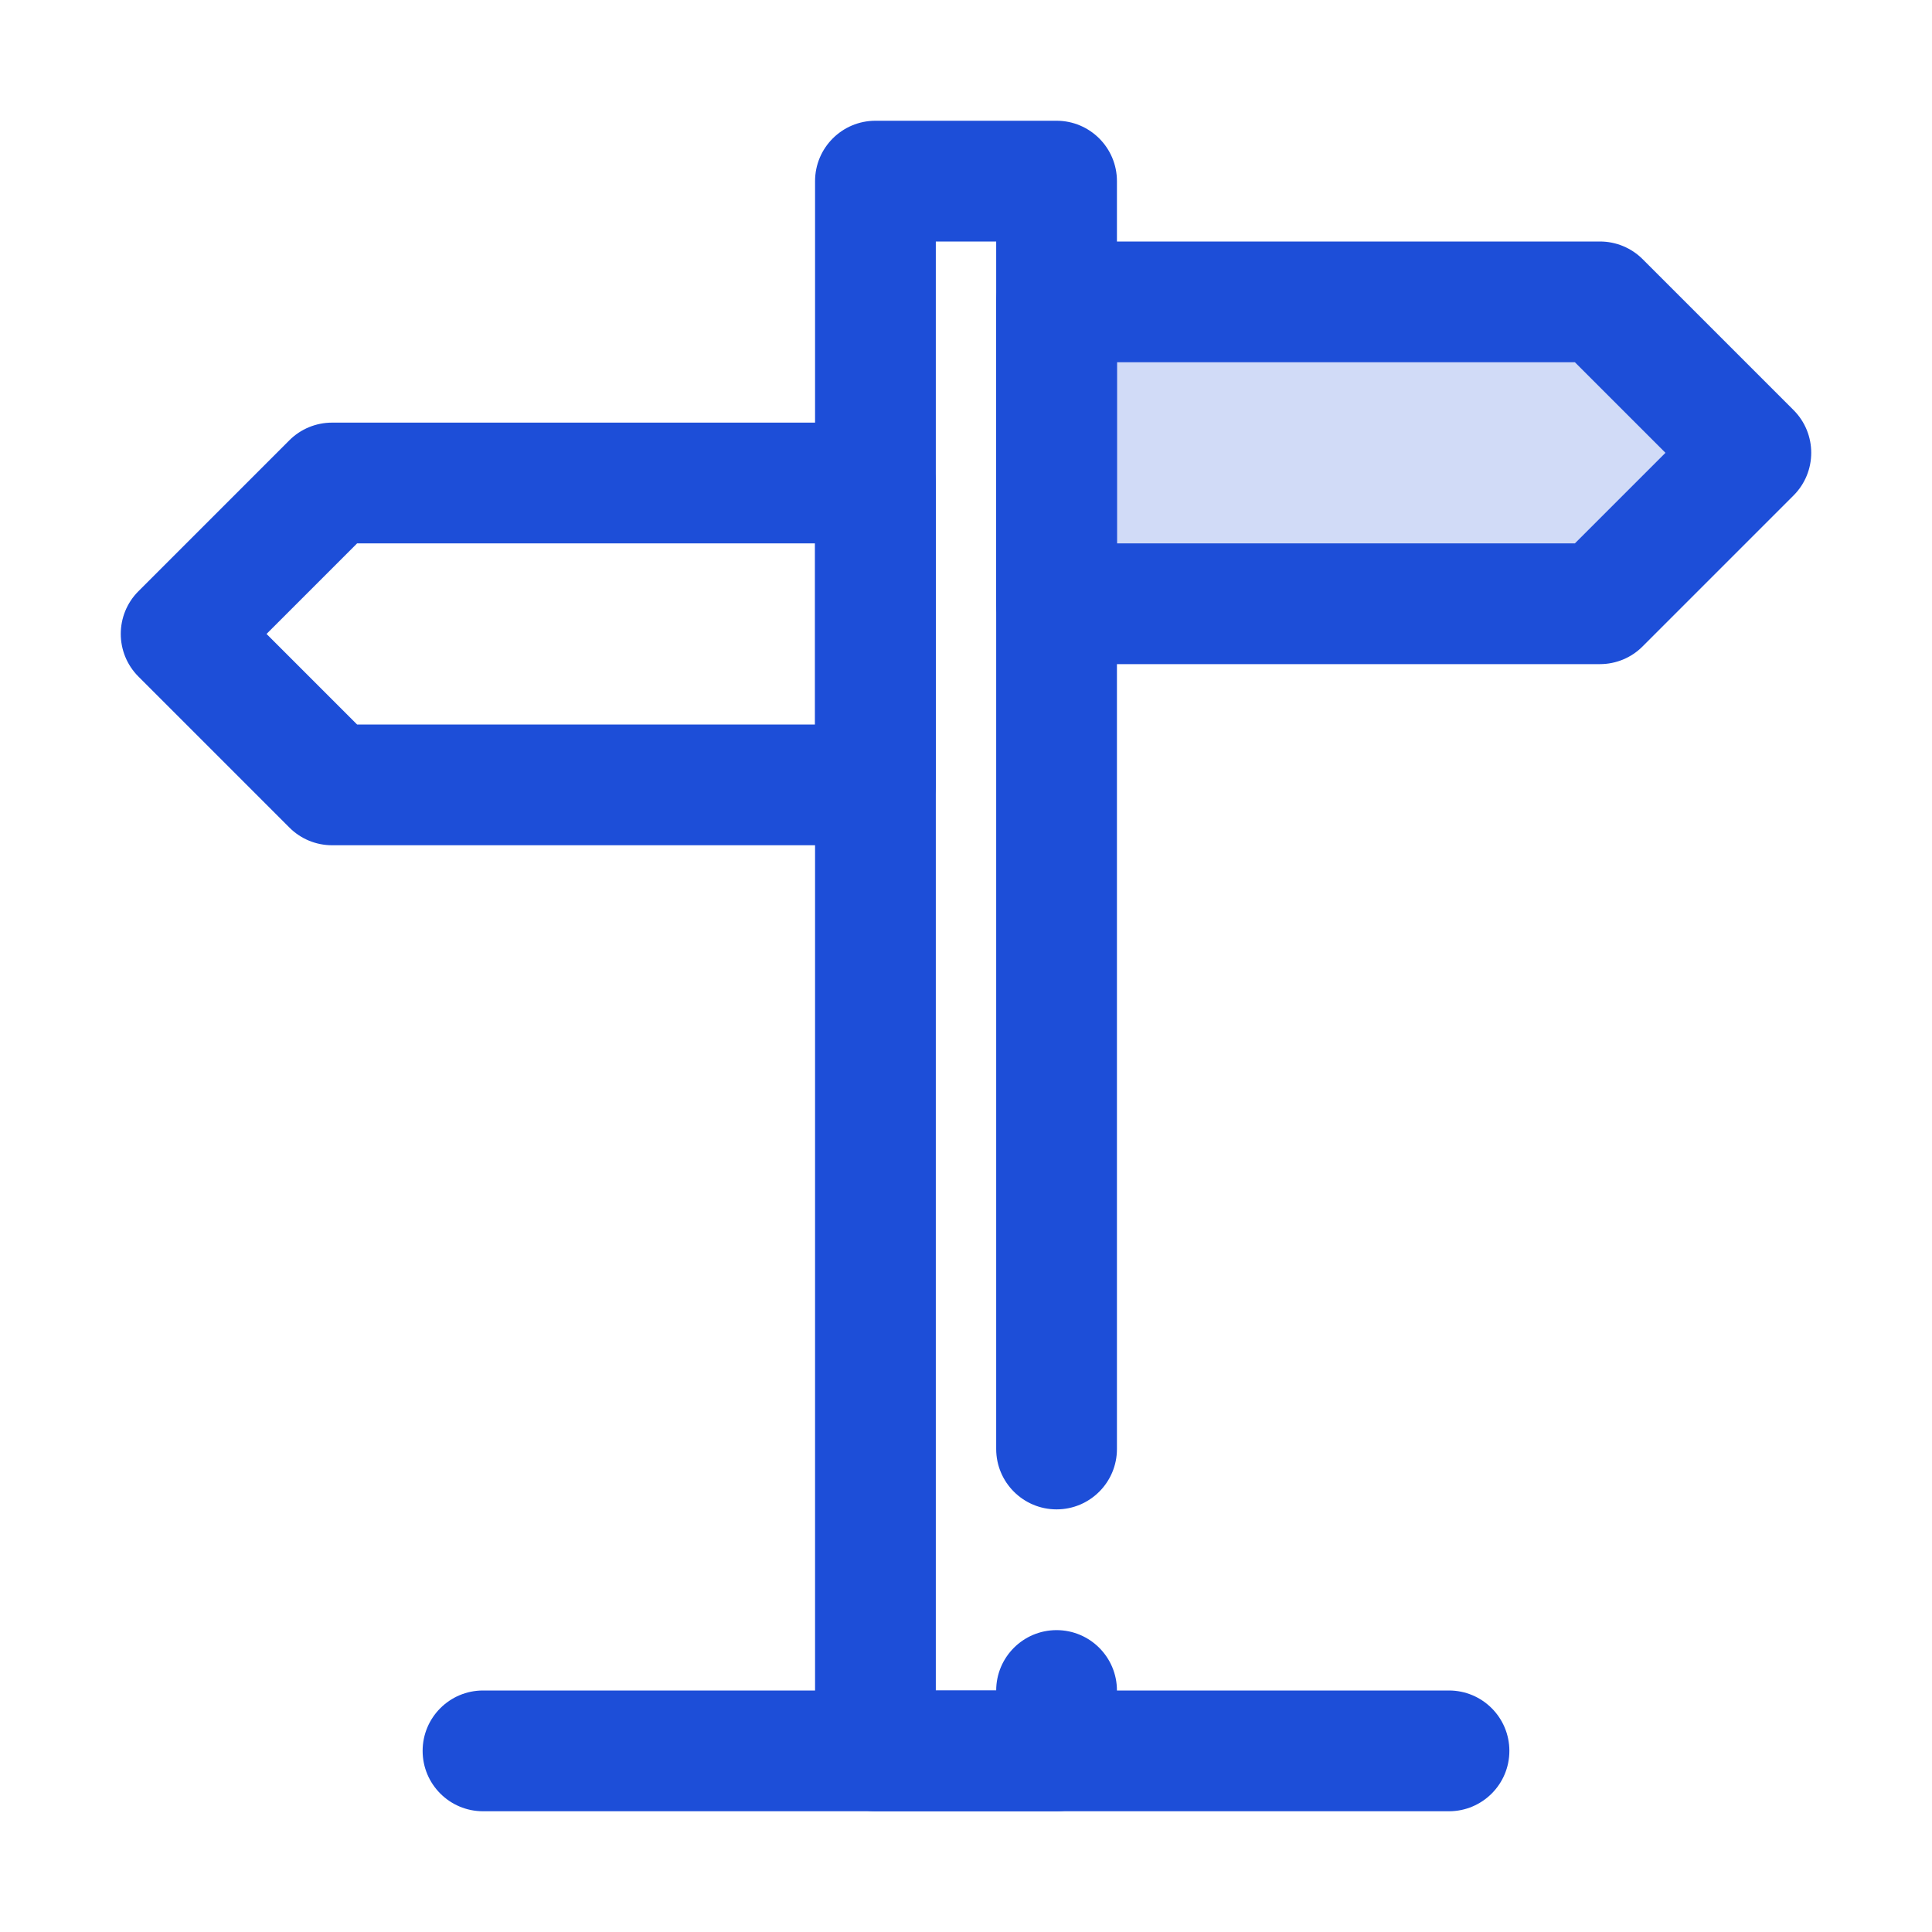 <svg width="24" height="24" viewBox="0 0 24 24" fill="none" xmlns="http://www.w3.org/2000/svg">
<g clip-path="url(#clip0_624_24)">
<path fill-rule="evenodd" clip-rule="evenodd" d="M12.375 21C12.375 20.586 12.711 20.25 13.125 20.25C13.539 20.25 13.875 20.586 13.875 21V21.75C13.875 22.164 13.539 22.5 13.125 22.5H10.875C10.461 22.5 10.125 22.164 10.125 21.75V2.25C10.125 1.836 10.461 1.5 10.875 1.5H13.125C13.539 1.5 13.875 1.836 13.875 2.25V18C13.875 18.414 13.539 18.75 13.125 18.75C12.711 18.75 12.375 18.414 12.375 18V3H11.625V21H12.375Z" fill="#1D4ED8"/>
<path fill-rule="evenodd" clip-rule="evenodd" d="M19.875 3.75H13.125V7.5H19.875L21.75 5.625L19.875 3.75Z" fill="#1D4ED8" fill-opacity="0.2"/>
<path fill-rule="evenodd" clip-rule="evenodd" d="M20.405 3.219C20.265 3.079 20.074 3 19.875 3H13.125C12.711 3 12.375 3.335 12.375 3.75V7.5C12.375 7.914 12.711 8.25 13.125 8.25H19.875C20.074 8.25 20.265 8.171 20.405 8.03L22.28 6.155C22.573 5.862 22.573 5.387 22.28 5.094L20.405 3.219ZM13.875 4.5V6.75H19.564L20.689 5.625L19.564 4.5H13.875Z" fill="#1D4ED8"/>
<path fill-rule="evenodd" clip-rule="evenodd" d="M4.125 5.25C3.926 5.25 3.735 5.329 3.595 5.469L1.72 7.344C1.427 7.637 1.427 8.112 1.72 8.405L3.595 10.28C3.735 10.421 3.926 10.5 4.125 10.5H10.875C11.289 10.5 11.625 10.164 11.625 9.75V6C11.625 5.585 11.289 5.25 10.875 5.25H4.125ZM4.436 6.75L3.311 7.875L4.436 9H10.125V6.75H4.436Z" fill="#1D4ED8"/>
<path fill-rule="evenodd" clip-rule="evenodd" d="M6 22.5H18C18.414 22.5 18.75 22.164 18.75 21.75C18.75 21.336 18.414 21 18 21H6C5.586 21 5.25 21.336 5.25 21.75C5.25 22.164 5.586 22.5 6 22.5Z" fill="#1D4ED8"/>
</g>
<defs>
<clipPath id="clip0_624_24">
<rect width="24" height="24" fill="white"/>
</clipPath>
</defs>
</svg>
